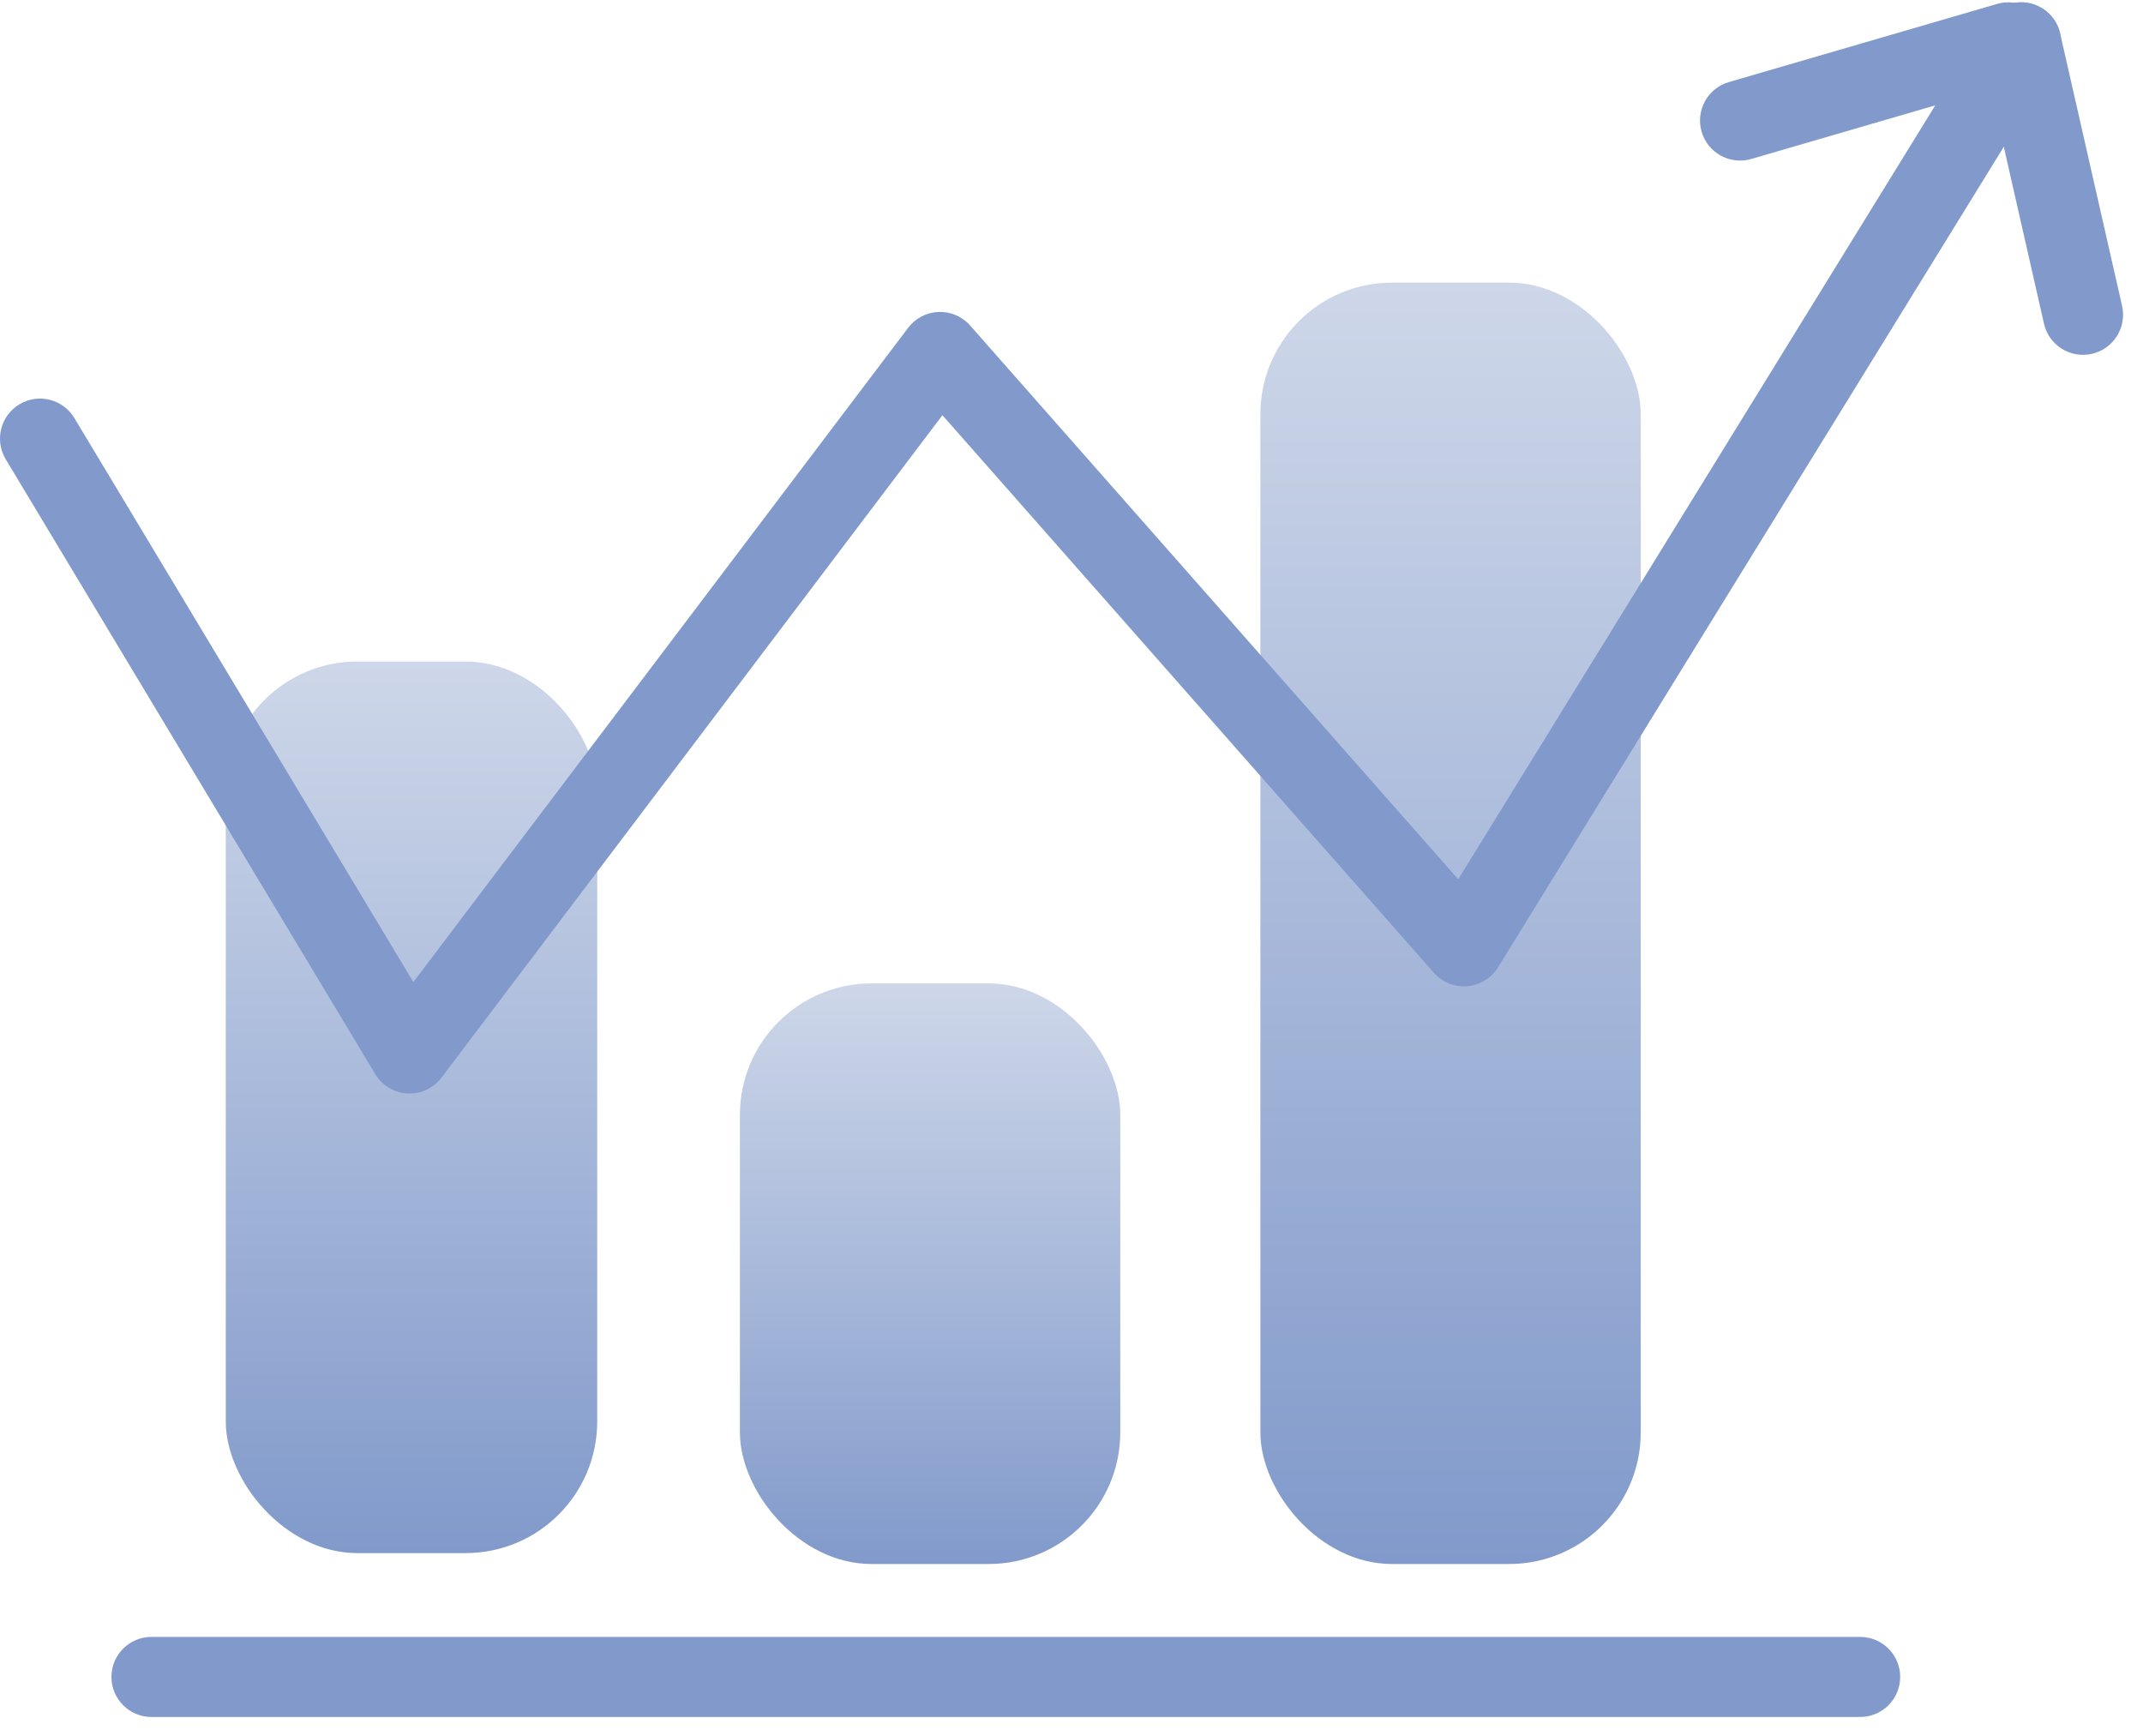 <svg width="79" height="64" viewBox="0 0 79 64" fill="none" xmlns="http://www.w3.org/2000/svg">
<path fill-rule="evenodd" clip-rule="evenodd" d="M4.108 61.813C4.108 60.998 4.769 60.337 5.584 60.337L68.573 60.337C69.388 60.337 70.049 60.998 70.049 61.813C70.049 62.628 69.388 63.289 68.573 63.289L5.584 63.289C4.769 63.289 4.108 62.628 4.108 61.813Z" fill="#819ACB"/>
<rect x="8.323" y="24.384" width="13.693" height="32.864" rx="4.851" fill="url(#paint0_linear_2824_1734)"/>
<rect x="27.276" y="36.248" width="14.022" height="21.402" rx="4.851" fill="url(#paint1_linear_2824_1734)"/>
<rect x="46.463" y="10.418" width="14.022" height="47.232" rx="4.851" fill="url(#paint2_linear_2824_1734)"/>
<path fill-rule="evenodd" clip-rule="evenodd" d="M75.282 0.306C75.975 0.733 76.191 1.643 75.763 2.337L55.224 35.657C54.978 36.055 54.558 36.313 54.092 36.353C53.626 36.393 53.169 36.209 52.86 35.858L34.742 15.305L16.275 39.722C15.979 40.113 15.509 40.331 15.02 40.305C14.53 40.279 14.085 40.012 13.833 39.592L0.211 16.929C-0.209 16.23 0.017 15.323 0.716 14.903C1.415 14.483 2.321 14.709 2.741 15.408L15.238 36.199L33.478 12.083C33.745 11.729 34.157 11.515 34.6 11.498C35.042 11.482 35.469 11.665 35.762 11.997L53.756 32.411L73.251 0.788C73.678 0.094 74.588 -0.122 75.282 0.306Z" fill="#819ACB"/>
<path fill-rule="evenodd" clip-rule="evenodd" d="M74.18 0.122C74.975 -0.058 75.766 0.44 75.946 1.235L78.229 11.276C78.409 12.071 77.911 12.862 77.116 13.043C76.322 13.223 75.531 12.726 75.35 11.931L73.068 1.889C72.887 1.094 73.385 0.303 74.18 0.122Z" fill="#819ACB"/>
<path fill-rule="evenodd" clip-rule="evenodd" d="M75.45 1.149C75.678 1.932 75.228 2.751 74.446 2.979L64.559 5.86C63.776 6.088 62.957 5.638 62.729 4.856C62.501 4.073 62.95 3.254 63.733 3.026L73.62 0.145C74.402 -0.083 75.222 0.367 75.45 1.149Z" fill="#819ACB"/>
<defs>
<linearGradient id="paint0_linear_2824_1734" x1="15.169" y1="24.384" x2="15.169" y2="57.248" gradientUnits="userSpaceOnUse">
<stop stop-color="#CED7E9"/>
<stop offset="1" stop-color="#819ACB"/>
</linearGradient>
<linearGradient id="paint1_linear_2824_1734" x1="34.287" y1="36.248" x2="34.287" y2="57.651" gradientUnits="userSpaceOnUse">
<stop stop-color="#CED7E9"/>
<stop offset="1" stop-color="#819ACB"/>
</linearGradient>
<linearGradient id="paint2_linear_2824_1734" x1="53.474" y1="10.418" x2="53.474" y2="57.651" gradientUnits="userSpaceOnUse">
<stop stop-color="#CED7E9"/>
<stop offset="1" stop-color="#819ACB"/>
</linearGradient>
</defs>
</svg>
